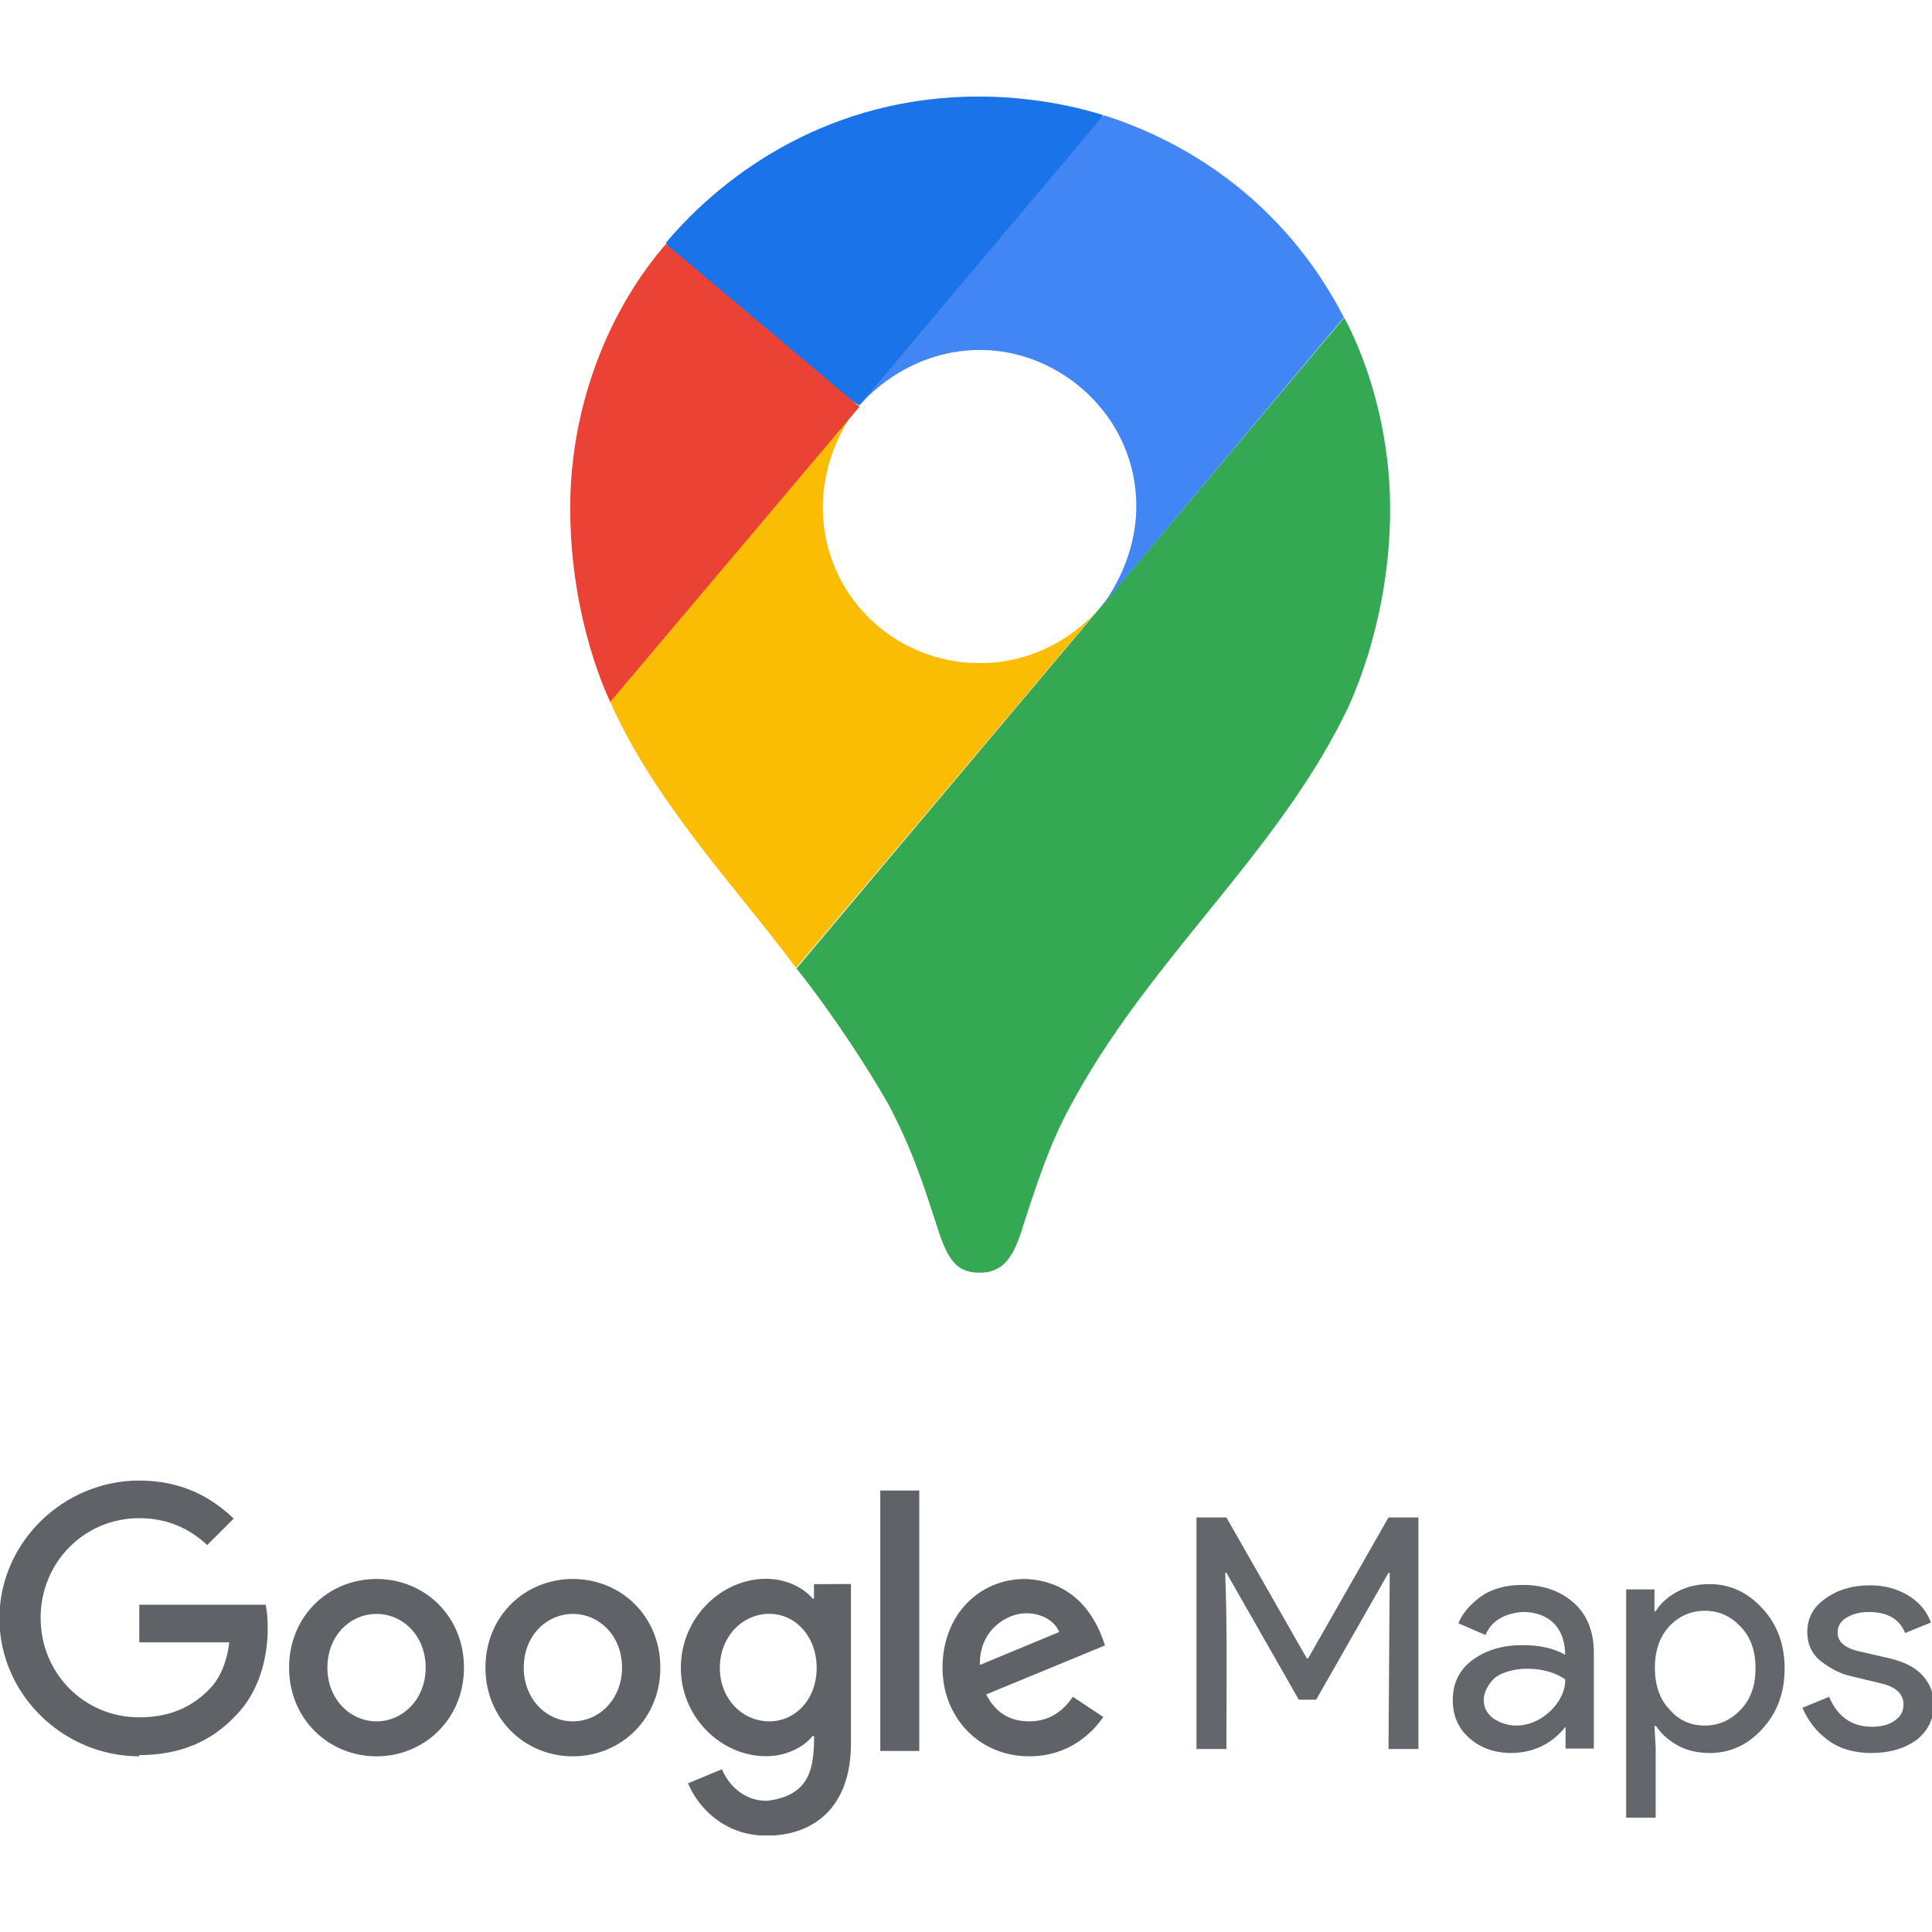<svg xmlns="http://www.w3.org/2000/svg" xmlns:xlink="http://www.w3.org/1999/xlink" width="800" zoomAndPan="magnify" viewBox="0 0 600 600" height="800" preserveAspectRatio="xMidYMid meet" version="1.0"><defs><clipPath id="36a557b9a5"><path d="M 0 459 L 344 459 L 344 570 L 0 570 Z M 0 459 " clip-rule="nonzero"/></clipPath><clipPath id="71ca96e0a8"><path d="M 206 30 L 343 30 L 343 126 L 206 126 Z M 206 30 " clip-rule="nonzero"/></clipPath></defs><rect x="-60" width="720" fill="#ffffff" y="-60" height="720" fill-opacity="1"/><rect x="-60" width="720" fill="#ffffff" y="-60" height="720" fill-opacity="1"/><g clip-path="url(#36a557b9a5)"><path fill="#5f6368" d="M 304.312 517.07 L 328.945 506.84 C 327.574 503.391 323.531 501.012 318.711 501.012 C 312.555 500.984 304.016 506.426 304.312 517.07 M 333.227 526.973 L 342.629 533.215 C 339.594 537.707 332.305 545.438 319.664 545.438 C 304.016 545.438 292.711 533.336 292.711 517.902 C 292.711 501.52 304.105 490.367 318.324 490.367 C 331.383 490.812 339.504 499.227 343.164 511.004 L 306.277 526.227 C 309.102 531.758 313.477 534.582 319.633 534.582 C 325.762 534.582 330.043 531.551 333.168 526.973 M 273.375 543.773 L 285.484 543.773 L 285.484 462.891 L 273.375 462.891 Z M 253.625 517.992 C 253.625 508.297 247.141 501.191 238.898 501.191 C 230.57 501.191 223.551 508.297 223.551 517.992 C 223.551 527.598 230.539 534.582 238.898 534.582 C 247.168 534.582 253.625 527.598 253.625 517.992 Z M 264.273 492.031 L 264.273 541.395 C 264.273 561.73 252.285 570.086 238.098 570.086 C 224.738 570.086 216.707 561.109 213.672 553.824 L 224.203 549.453 C 226.078 553.941 230.688 559.266 238.098 559.266 C 251.633 557.727 252.82 548.977 252.82 539.133 L 252.375 539.133 C 249.668 542.465 244.434 545.406 237.859 545.406 C 224.086 545.406 211.441 533.426 211.441 517.961 C 211.441 502.41 224.055 490.309 237.859 490.309 C 244.434 490.309 249.668 493.223 252.375 496.461 L 252.793 496.461 L 252.793 491.973 C 252.793 491.941 264.273 491.941 264.273 491.941 Z M 132.195 517.902 C 132.195 508 125.117 501.219 116.938 501.219 C 108.727 501.219 101.676 508 101.676 517.902 C 101.676 527.715 108.754 534.582 116.938 534.582 C 125.117 534.582 132.195 527.684 132.195 517.902 M 144.094 517.902 C 144.094 533.75 131.898 545.438 116.938 545.438 C 101.973 545.438 89.777 533.75 89.777 517.902 C 89.777 501.934 101.973 490.367 116.938 490.367 C 131.898 490.367 144.094 501.934 144.094 517.902 M 193.18 517.902 C 193.18 508 186.098 501.219 177.918 501.219 C 169.707 501.219 162.656 508 162.656 517.902 C 162.656 527.715 169.738 534.582 177.918 534.582 C 186.098 534.582 193.18 527.684 193.18 517.902 M 205.078 517.902 C 205.078 533.75 192.879 545.438 177.918 545.438 C 162.953 545.438 150.758 533.75 150.758 517.902 C 150.758 501.934 162.953 490.367 177.918 490.367 C 192.879 490.367 205.078 501.934 205.078 517.902 M 43.254 545.438 C 19.691 545.438 -0.18 526.227 -0.18 502.617 C -0.18 479.039 19.664 459.797 43.254 459.797 C 56.312 459.797 65.594 464.914 72.582 471.605 L 64.344 479.84 C 59.344 475.141 52.562 471.484 43.254 471.484 C 26.027 471.484 12.613 485.371 12.613 502.41 C 12.613 519.625 26.09 533.336 43.254 533.336 C 54.406 533.336 60.773 528.844 64.848 524.77 C 68.18 521.441 70.383 516.625 71.215 510.051 L 43.254 510.051 L 43.254 498.367 L 82.52 498.367 C 82.934 500.445 83.145 502.945 83.145 505.652 C 83.145 514.422 80.734 525.277 73.027 532.977 C 65.531 540.859 55.926 545.051 43.281 545.051 " fill-opacity="1" fill-rule="evenodd"/></g><path fill="#63666a" d="M 371.582 543.16 L 371.582 471.258 L 380.871 471.258 L 405.855 515.051 L 406.23 515.051 L 431.211 471.258 L 440.5 471.258 L 440.5 543.16 L 431.215 543.16 L 431.59 488.449 L 431.215 488.449 L 408.746 527.852 L 403.348 527.852 L 380.875 488.449 L 380.5 488.449 C 381.184 506.645 380.875 524.965 380.875 543.16 Z M 469.5 544.414 C 464.227 544.414 459.957 542.91 456.445 539.898 C 452.93 536.887 451.172 532.871 451.172 527.973 C 451.172 522.578 453.305 518.438 457.449 515.426 C 461.59 512.414 466.738 510.906 472.762 510.906 C 478.16 510.906 482.68 511.91 486.07 513.918 C 485.98 503.48 478.766 500.617 473.141 500.617 C 467.828 500.871 463.223 503.09 461.34 507.77 L 452.93 504.129 C 454.059 501.246 456.316 498.48 459.707 495.973 C 463.098 493.469 467.492 492.211 473.016 492.211 C 479.289 492.211 484.562 494.094 488.707 497.73 C 492.848 501.371 494.984 506.641 494.984 513.293 L 494.984 543.031 L 486.195 543.031 L 486.195 536.254 C 482.09 541.398 476.543 544.297 469.5 544.41 Z M 486.07 521.574 C 480.66 517.461 469.375 516.945 464.102 521.199 C 459.957 525.215 459.52 530.598 463.852 533.746 C 474.32 540.461 486.445 530.008 486.07 521.574 Z M 531.012 544.414 C 527.246 544.414 523.855 543.66 520.969 542.031 C 518.082 540.398 515.82 538.391 514.316 536.008 L 513.812 536.008 L 514.188 542.781 L 514.188 564.492 L 505.023 564.492 L 505.023 493.594 L 513.812 493.594 L 513.812 500.371 L 514.188 500.371 C 515.695 497.984 517.828 495.977 520.844 494.348 C 523.855 492.715 527.246 491.961 530.887 491.961 C 537.285 491.961 542.684 494.473 547.328 499.492 C 551.973 504.512 554.23 510.785 554.23 518.188 C 554.23 525.59 551.973 531.867 547.328 536.887 C 542.809 541.906 537.285 544.414 531.012 544.414 Z M 529.504 535.883 C 533.773 535.883 537.414 534.25 540.551 530.988 C 543.688 527.727 545.195 523.457 545.195 518.062 C 545.195 512.668 543.688 508.398 540.551 505.137 C 537.414 501.875 533.773 500.242 529.504 500.242 C 525.109 500.242 521.469 501.875 518.457 505.012 C 515.445 508.273 513.938 512.543 513.938 517.938 C 513.938 523.332 515.445 527.727 518.457 530.863 C 521.469 534.375 525.109 535.883 529.504 535.883 Z M 581.223 544.414 C 575.699 544.414 571.18 543.035 567.668 540.398 C 564.027 537.762 561.516 534.375 559.758 530.359 L 568.043 526.973 C 570.68 533.121 575.074 536.258 581.348 536.258 C 584.238 536.258 586.621 535.633 588.379 534.375 C 590.262 533.121 591.141 531.488 591.141 529.355 C 591.141 526.094 588.883 523.961 584.363 522.832 L 574.445 520.445 C 571.305 519.695 568.293 518.062 565.531 515.93 C 562.77 513.797 561.266 510.66 561.266 506.895 C 561.266 502.504 563.148 498.988 567.039 496.355 C 570.93 493.594 575.449 492.34 580.723 492.34 C 585.113 492.34 589.008 493.344 592.395 495.352 C 595.785 497.359 598.297 500.117 599.676 503.883 L 591.645 507.145 C 589.887 502.754 586.121 500.621 580.344 500.621 C 577.582 500.621 575.324 501.246 573.445 502.379 C 571.562 503.508 570.684 505.012 570.684 507.02 C 570.684 509.781 572.816 511.789 577.211 512.793 L 587 515.051 C 591.645 516.18 595.035 517.938 597.293 520.57 C 599.555 523.207 600.559 526.094 600.559 529.355 C 600.559 533.75 598.801 537.512 595.16 540.398 C 591.645 542.91 587 544.414 581.227 544.414 Z M 581.223 544.414 " fill-opacity="1" fill-rule="nonzero"/><path fill="#34a853" d="M 247.199 300.566 C 258.473 314.66 269.957 332.383 275.965 343.086 C 283.281 357.004 286.316 366.398 291.762 383.23 C 294.941 392.449 297.977 395.242 304.344 395.242 C 311.305 395.242 314.488 390.543 316.926 383.23 C 322.012 367.441 325.941 355.426 332.156 343.98 C 356.133 298.781 395.219 266.668 417.234 222.656 C 417.234 222.656 431.719 195.777 431.719 158.133 C 431.719 123.043 417.441 98.66 417.441 98.66 L 247.289 300.863 Z M 247.199 300.566 " fill-opacity="1" fill-rule="nonzero"/><path fill="#fbbc04" d="M 189.488 217.898 C 203.203 249.121 229.352 276.48 247.199 300.566 L 341.793 188.461 C 341.793 188.461 328.438 205.945 304.312 205.945 C 277.422 205.945 255.527 184.535 255.527 157.477 C 255.527 138.863 266.625 125.957 266.625 125.957 C 197.016 136.305 200.883 153.164 189.281 217.84 Z M 189.488 217.898 " fill-opacity="1" fill-rule="nonzero"/><path fill="#4285f4" d="M 342.984 35.828 C 374.516 45.969 401.289 67.348 417.352 98.57 L 341.793 188.672 C 341.793 188.672 352.891 175.707 352.891 157.152 C 352.891 129.527 329.57 108.68 304.402 108.68 C 280.516 108.68 266.922 125.957 266.922 125.957 C 272.723 112.754 332.664 40.32 343.074 35.859 Z M 342.984 35.828 " fill-opacity="1" fill-rule="nonzero"/><g clip-path="url(#71ca96e0a8)"><path fill="#1a73e8" d="M 206.742 75.469 C 225.543 53.105 258.504 29.973 304.016 29.973 C 326 29.973 342.688 35.801 342.688 35.801 L 266.832 125.898 C 261.715 123.125 211.801 84.27 206.742 75.348 Z M 206.742 75.469 " fill-opacity="1" fill-rule="nonzero"/></g><path fill="#ea4335" d="M 189.488 217.898 C 189.488 217.898 177.086 193.277 177.086 157.836 C 177.086 124.234 190.234 94.797 206.832 75.766 L 266.922 126.316 L 189.578 217.898 Z M 189.488 217.898 " fill-opacity="1" fill-rule="nonzero"/></svg>